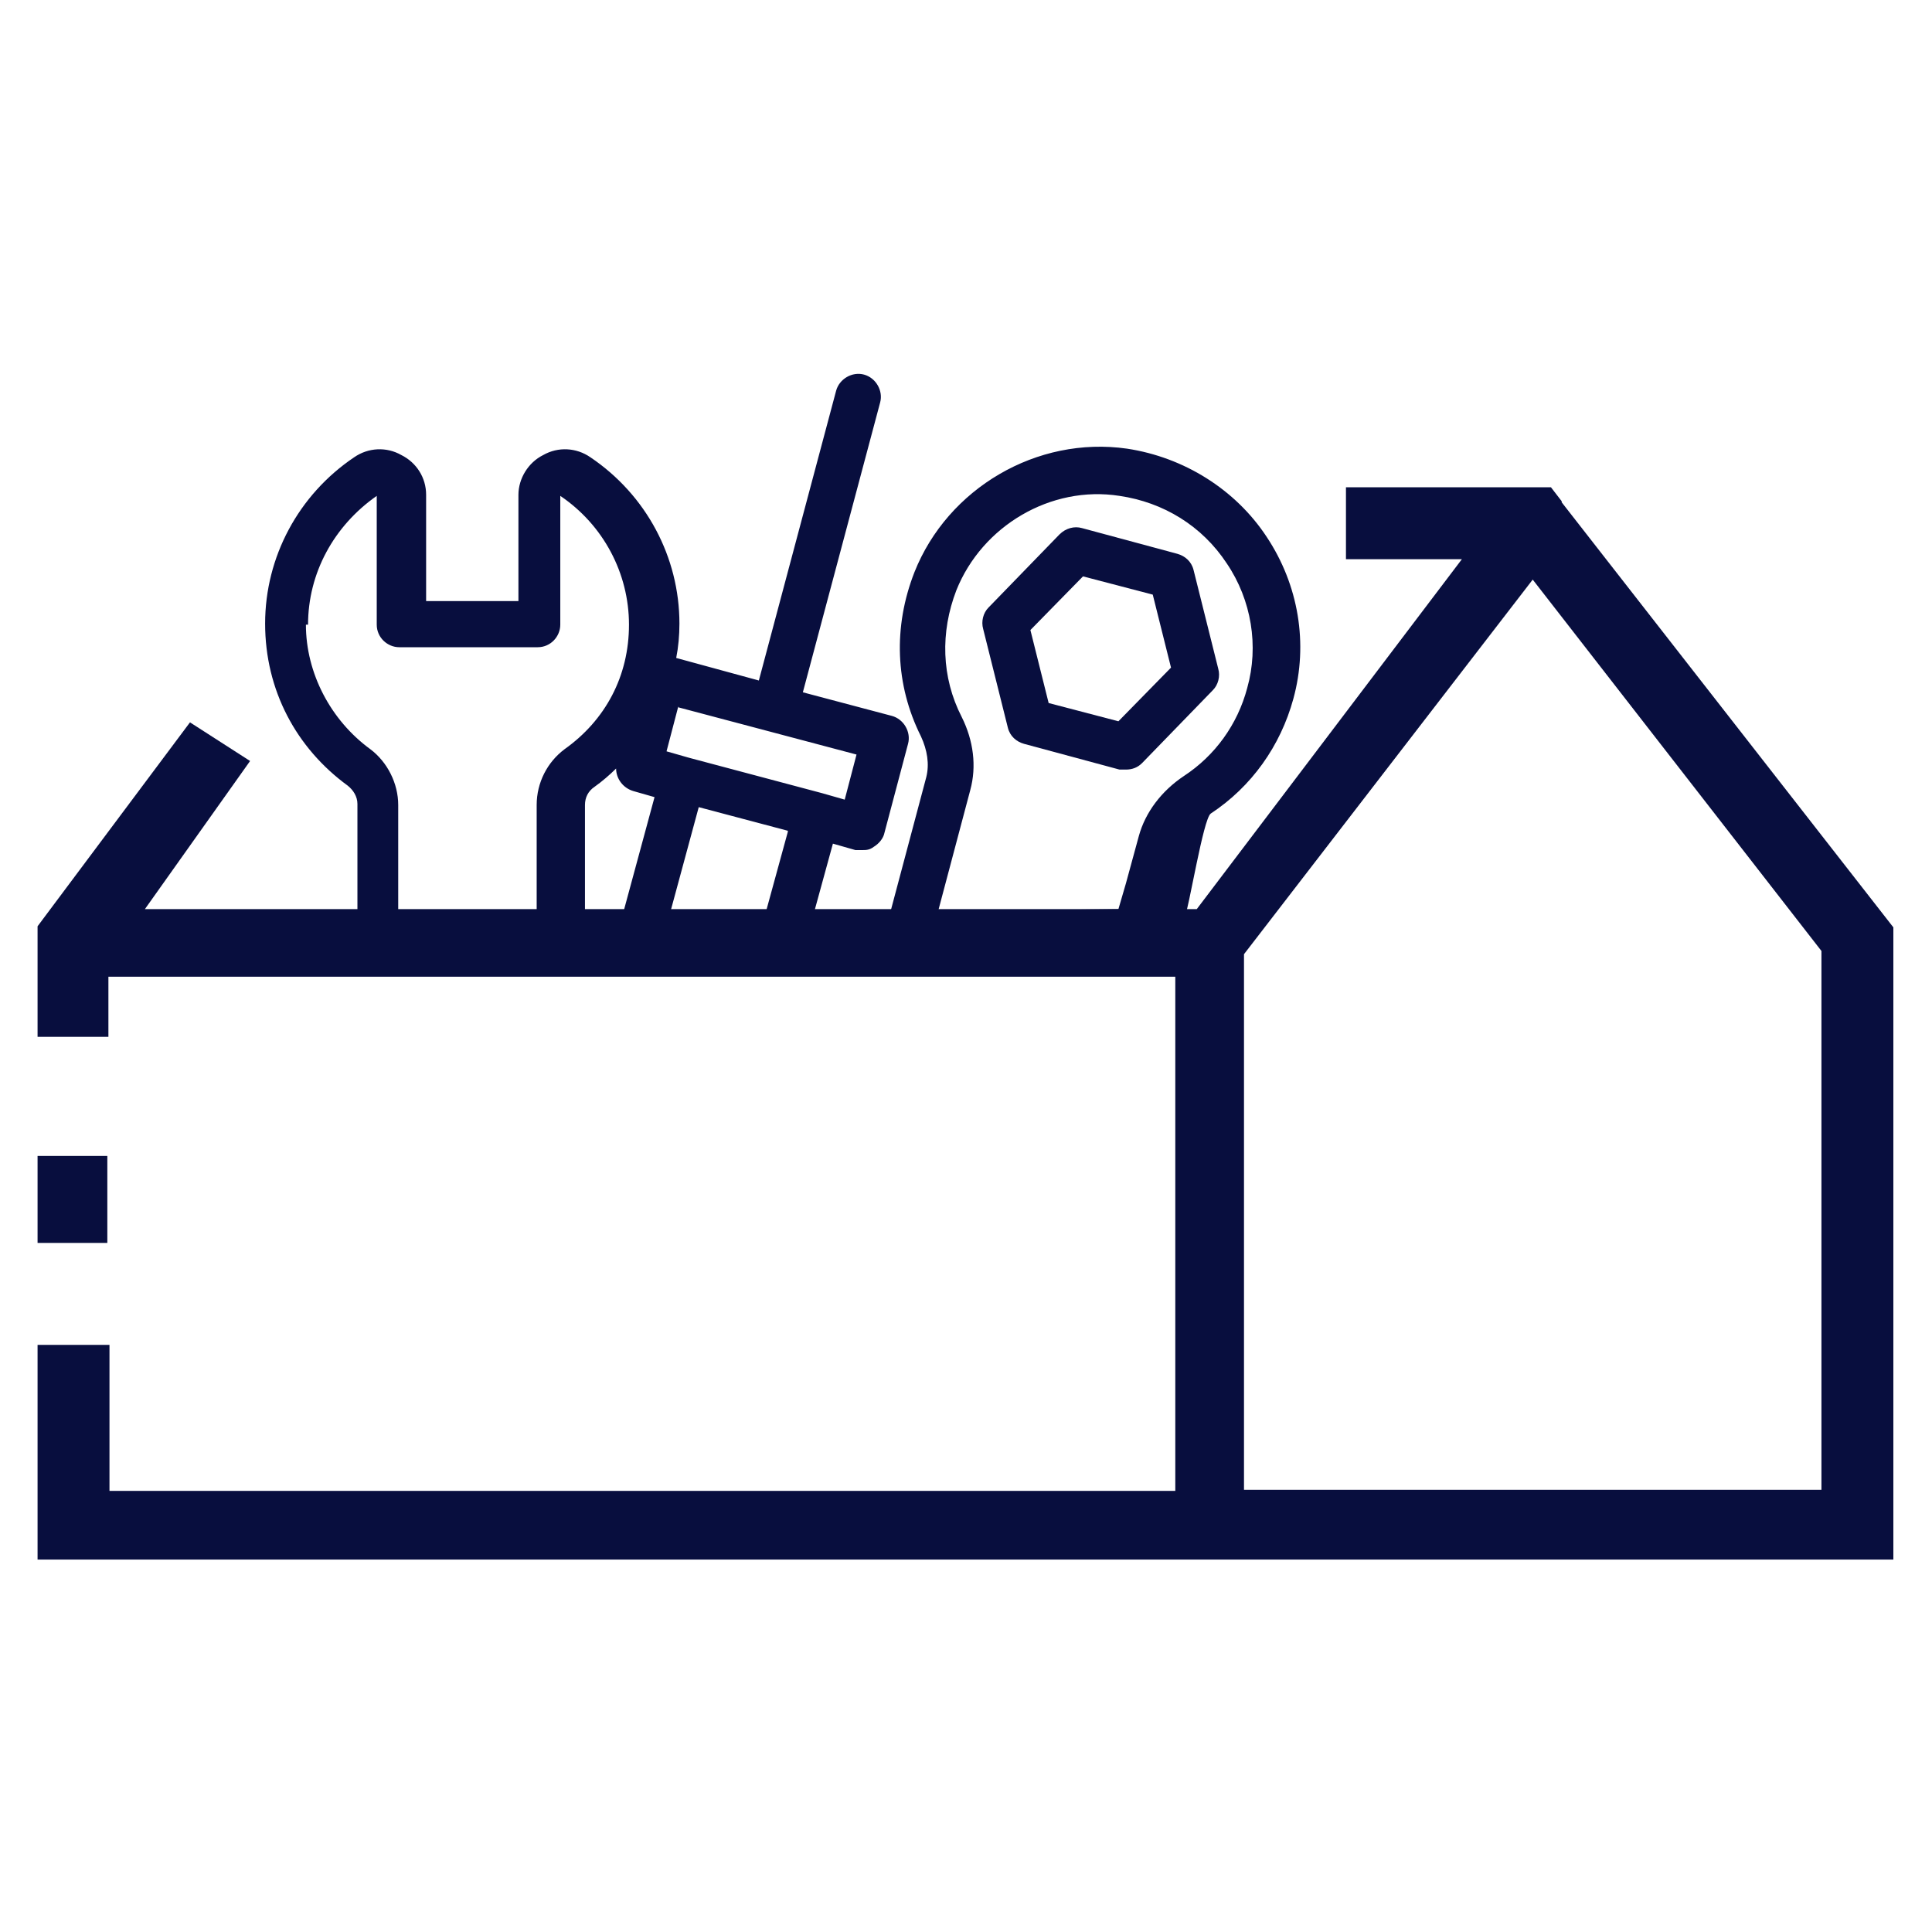<?xml version="1.0" encoding="UTF-8"?>
<svg id="Layer_1" data-name="Layer 1" xmlns="http://www.w3.org/2000/svg" viewBox="0 0 18 18">
  <defs>
    <style>
      .cls-1 {
        fill: #080e3e;
      }
    </style>
  </defs>
  <g>
    <path class="cls-1" d="m11.03,8.58c.05-.13.18-.95.25-1,.38-.25.65-.63.77-1.07,0,0,0,0,0,0,.14-.51.05-1.06-.25-1.51-.29-.44-.77-.74-1.3-.82-.84-.12-1.67.37-1.98,1.15-.2.51-.18,1.05.06,1.53.06.13.08.26.05.38l-.33,1.24h-.71l.17-.62.21.06s.04,0,.06,0c.04,0,.07,0,.11-.03.05-.03.09-.08.1-.13l.22-.83c.03-.11-.04-.23-.15-.26l-.83-.22.72-2.7c.03-.11-.04-.23-.15-.26-.11-.03-.23.04-.26.15l-.72,2.7-.77-.21c.02-.1.03-.21.03-.32,0-.62-.31-1.2-.83-1.55-.13-.09-.3-.1-.44-.02-.14.07-.23.22-.23.37v.99h-.86v-.99c0-.16-.09-.3-.23-.37-.14-.08-.31-.07-.44.02-.52.35-.83.93-.83,1.55s.29,1.16.77,1.51c.05.04.09.1.09.17v.99h-.86c-.07,0-.14.04-.18.1h8.77Zm-4.71-1.99l1.66.44-.11.42-.21-.06s0,0,0,0l-1.24-.33s0,0,0,0l-.21-.06.11-.42Zm1.02,1.16l-.2.73h-.89l.26-.96.83.22Zm-1.24-.33l-.29,1.07h-.36v-.99c0-.07.03-.13.09-.17.07-.05.14-.11.2-.17,0,.09.06.18.16.21l.21.06Zm-3.23-1.6c0-.48.24-.92.64-1.2v1.2c0,.12.1.21.21.21h1.29c.12,0,.21-.1.21-.21v-1.2c.4.27.64.72.64,1.2s-.22.89-.6,1.16c-.16.12-.26.31-.26.52v.99h-1.29v-.99c0-.2-.1-.4-.26-.52-.37-.27-.6-.71-.6-1.16h0Zm7.56,2.65l-1.69.02.3-1.13c.06-.22.03-.46-.08-.68-.19-.37-.2-.79-.05-1.18.24-.6.88-.98,1.52-.88.41.06.77.28,1,.63.23.34.3.77.19,1.16-.09.34-.3.63-.59.82-.21.14-.36.34-.42.56l-.12.44-.07.24Z"/>
    <path class="cls-1" d="m11.3,6.43c.05-.05.07-.13.05-.2l-.23-.92c-.02-.08-.08-.13-.15-.15l-.89-.24c-.07-.02-.15,0-.21.06l-.66.68c-.05.05-.07.13-.05.2l.23.92c.02.08.08.13.15.15l.89.24s.04,0,.06,0c.06,0,.11-.02.15-.06l.66-.68Zm-.88.29l-.65-.17-.17-.68.49-.5.65.17.17.68-.49.5Z"/>
  </g>
  <path class="cls-1" d="m14.55,4.67l-.1-.13h-1.91v.67h1.08l-2.47,3.26H1.35l.98-1.38-.56-.36-1.42,1.9v1.03h.66v-.56h9.94v4.79H1.02v-1.36H.35v2h17.29v-5.89l-3.09-3.96Zm2.43,9.21h-5.39v-4.99l2.69-3.49,2.69,3.46v5.02ZM1,10.77H.35v.81h.65v-.81Z"/>
</svg>